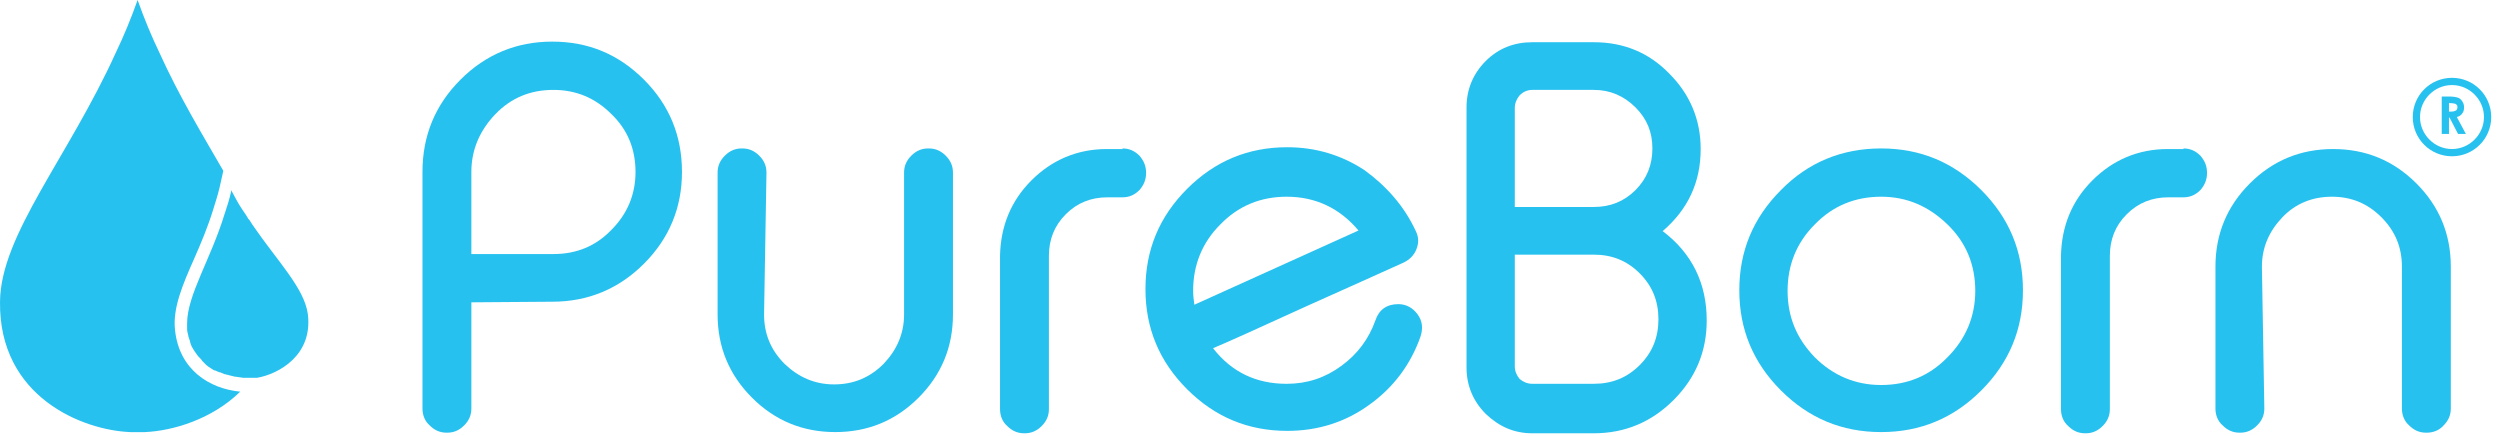 <svg width="195" height="34" viewBox="0 0 195 34" fill="none" xmlns="http://www.w3.org/2000/svg">
<g id="Group">
<g id="Group_2">
<g id="Group_3">
<path id="Vector" d="M191.255 12.19C189.56 12.19 188.195 10.825 188.195 9.13C188.195 7.435 189.56 6.07 191.255 6.07C192.95 6.07 194.315 7.435 194.315 9.13C194.315 10.825 192.95 12.19 191.255 12.19ZM191.255 6.635C189.89 6.635 188.76 7.765 188.76 9.13C188.76 10.495 189.89 11.625 191.255 11.625C192.62 11.625 193.75 10.495 193.75 9.13C193.75 7.765 192.62 6.635 191.255 6.635Z" fill="#27C1F0"/>
</g>
<g id="Group_4">
<path id="Vector_2" d="M190.408 7.527H191.02C191.35 7.527 191.585 7.574 191.726 7.621C191.867 7.669 191.962 7.763 192.056 7.904C192.15 8.045 192.197 8.186 192.197 8.375C192.197 8.563 192.15 8.751 192.056 8.845C191.962 8.987 191.82 9.081 191.632 9.128L192.338 10.446H191.726L191.067 9.175H191.02V10.446H190.455V7.527H190.408ZM191.02 8.704H191.208C191.397 8.704 191.491 8.657 191.585 8.61C191.632 8.563 191.679 8.469 191.679 8.375C191.679 8.328 191.679 8.233 191.632 8.186C191.585 8.139 191.538 8.092 191.491 8.092C191.444 8.092 191.35 8.045 191.161 8.045H191.02V8.704Z" fill="#27C1F0"/>
</g>
</g>
<g id="Group_5">
<g id="Group_6">
<g id="Group_7">
<path id="Vector_3" d="M13.652 25.749C13.464 24.054 14.217 22.265 15.158 20.147C15.676 18.97 16.194 17.746 16.618 16.381C16.806 15.769 16.994 15.204 17.135 14.592L17.418 13.322C15.817 10.544 13.982 7.532 12.428 4.095C11.816 2.824 11.251 1.459 10.733 0C10.216 1.459 9.651 2.824 9.039 4.095C5.32 12.286 0.048 18.311 0.001 23.536C-0.093 30.974 6.45 33.563 10.169 33.704H10.216C10.263 33.704 10.31 33.704 10.357 33.704C10.404 33.704 10.404 33.704 10.451 33.704C10.498 33.704 10.498 33.704 10.545 33.704C10.592 33.704 10.687 33.704 10.733 33.704C10.781 33.704 10.875 33.704 10.922 33.704C10.969 33.704 10.969 33.704 11.016 33.704C11.063 33.704 11.063 33.704 11.11 33.704C11.157 33.704 11.204 33.704 11.251 33.704H11.298C13.464 33.61 16.523 32.715 18.736 30.55C16.335 30.315 13.982 28.855 13.652 25.749Z" fill="#27C1F0"/>
<path id="Vector_4" d="M24.008 24.478C23.726 22.454 21.608 20.336 19.678 17.511C19.583 17.37 19.489 17.182 19.348 17.041C19.254 16.852 19.113 16.664 19.019 16.523C18.971 16.429 18.877 16.334 18.83 16.24C18.548 15.817 18.312 15.346 18.03 14.828C18.03 14.875 18.03 14.875 18.03 14.922C17.889 15.581 17.701 16.146 17.512 16.711C16.43 20.241 14.594 23.019 14.594 25.231C14.594 25.372 14.594 25.514 14.594 25.655C14.594 25.843 14.641 25.984 14.688 26.173V26.22C14.735 26.361 14.782 26.502 14.829 26.643V26.69C14.876 26.832 14.923 26.973 14.97 27.067C14.97 27.067 14.97 27.114 15.017 27.114C15.065 27.255 15.159 27.349 15.206 27.444C15.206 27.444 15.206 27.491 15.253 27.491C15.3 27.585 15.394 27.726 15.488 27.82L15.535 27.867C15.629 27.961 15.723 28.055 15.771 28.15C15.771 28.15 15.771 28.15 15.818 28.197C15.912 28.291 16.006 28.385 16.1 28.479C16.194 28.573 16.288 28.62 16.43 28.715C16.524 28.762 16.618 28.856 16.759 28.903H16.806C16.9 28.95 16.994 28.997 17.136 29.044H17.183C17.277 29.091 17.418 29.138 17.512 29.185H17.559C17.654 29.232 17.795 29.232 17.889 29.279H17.936C18.03 29.326 18.171 29.326 18.265 29.374C18.265 29.374 18.265 29.374 18.312 29.374C18.407 29.374 18.548 29.421 18.642 29.421C18.736 29.421 18.877 29.468 18.971 29.468C19.066 29.468 19.16 29.468 19.254 29.468C19.395 29.468 19.489 29.468 19.583 29.468H19.631H19.678H19.725C19.772 29.468 19.772 29.468 19.819 29.468C19.866 29.468 19.866 29.468 19.913 29.468H19.96H20.007H20.054C21.702 29.185 24.432 27.726 24.008 24.478Z" fill="#27C1F0"/>
</g>
<g id="Group_8">
<path id="Vector_5" d="M36.766 23.581V31.866C36.766 32.384 36.578 32.808 36.201 33.184C35.825 33.561 35.401 33.749 34.883 33.749H34.836C34.318 33.749 33.895 33.561 33.518 33.184C33.141 32.855 32.953 32.384 32.953 31.866V13.414C32.953 10.589 33.942 8.189 35.919 6.212C37.896 4.235 40.296 3.246 43.074 3.246C45.898 3.246 48.252 4.235 50.229 6.212C52.206 8.189 53.194 10.589 53.194 13.414C53.194 16.191 52.206 18.592 50.229 20.569C48.252 22.546 45.851 23.534 43.074 23.534L36.766 23.581ZM36.766 19.816H43.168C44.957 19.816 46.463 19.204 47.687 17.933C48.911 16.709 49.57 15.203 49.57 13.414C49.57 11.625 48.958 10.119 47.687 8.895C46.416 7.624 44.91 7.012 43.168 7.012C41.379 7.012 39.873 7.624 38.649 8.895C37.425 10.166 36.766 11.672 36.766 13.414V19.816Z" fill="#27C1F0"/>
<path id="Vector_6" d="M59.597 24.523C59.597 26.029 60.115 27.3 61.198 28.383C62.28 29.419 63.551 29.983 65.058 29.983C66.564 29.983 67.835 29.466 68.918 28.383C69.953 27.3 70.518 26.029 70.518 24.523V13.461C70.518 12.943 70.706 12.52 71.083 12.143C71.46 11.766 71.883 11.578 72.401 11.578H72.448C72.966 11.578 73.389 11.766 73.766 12.143C74.143 12.52 74.331 12.943 74.331 13.461V24.523C74.331 27.065 73.437 29.23 71.648 31.019C69.859 32.808 67.694 33.702 65.152 33.702C62.61 33.702 60.444 32.808 58.656 31.019C56.867 29.23 55.973 27.065 55.973 24.523V13.461C55.973 12.943 56.161 12.52 56.538 12.143C56.914 11.766 57.338 11.578 57.856 11.578H57.903C58.42 11.578 58.844 11.766 59.221 12.143C59.597 12.52 59.785 12.943 59.785 13.461L59.597 24.523Z" fill="#27C1F0"/>
<path id="Vector_7" d="M87.558 11.578C88.076 11.578 88.499 11.766 88.876 12.143C89.205 12.52 89.394 12.943 89.394 13.461V13.508C89.394 14.026 89.205 14.45 88.876 14.826C88.499 15.203 88.076 15.391 87.558 15.391H86.381C85.11 15.391 84.027 15.815 83.133 16.709C82.239 17.603 81.815 18.686 81.815 19.957V31.913C81.815 32.431 81.626 32.855 81.25 33.231C80.873 33.608 80.45 33.796 79.932 33.796H79.885C79.367 33.796 78.943 33.608 78.567 33.231C78.19 32.902 78.002 32.431 78.002 31.913V19.957C78.049 17.651 78.849 15.673 80.45 14.073C82.05 12.473 84.027 11.625 86.334 11.625H87.558V11.578Z" fill="#27C1F0"/>
<path id="Vector_8" d="M110.434 18.027C110.67 18.498 110.67 18.969 110.481 19.44C110.293 19.91 109.963 20.24 109.493 20.475C107.61 21.323 105.115 22.452 102.055 23.817C98.242 25.559 95.748 26.689 94.618 27.16C96.077 29.043 98.007 29.937 100.361 29.937C101.961 29.937 103.373 29.466 104.644 28.525C105.868 27.63 106.763 26.453 107.28 24.994C107.563 24.147 108.175 23.723 109.069 23.723C109.681 23.723 110.199 24.006 110.575 24.523C110.952 25.041 110.999 25.606 110.811 26.218C110.058 28.383 108.74 30.172 106.857 31.537C104.927 32.95 102.761 33.608 100.408 33.608C97.348 33.608 94.759 32.526 92.594 30.36C90.428 28.195 89.346 25.606 89.346 22.546C89.346 19.487 90.428 16.898 92.594 14.732C94.759 12.567 97.348 11.484 100.408 11.484C102.62 11.484 104.644 12.096 106.433 13.273C108.175 14.544 109.54 16.098 110.434 18.027ZM100.361 15.344C98.337 15.344 96.595 16.05 95.183 17.51C93.77 18.922 93.064 20.663 93.064 22.688C93.064 23.064 93.112 23.394 93.159 23.77L105.962 17.98C104.503 16.239 102.62 15.344 100.361 15.344Z" fill="#27C1F0"/>
<path id="Vector_9" d="M114.389 8.377C114.389 6.965 114.906 5.741 115.895 4.752C116.884 3.764 118.107 3.293 119.52 3.293H124.321C126.628 3.293 128.605 4.093 130.205 5.741C131.806 7.341 132.653 9.318 132.653 11.625C132.653 14.214 131.664 16.332 129.687 18.027C131.994 19.768 133.124 22.122 133.124 24.994C133.124 27.394 132.276 29.465 130.535 31.207C128.84 32.902 126.769 33.796 124.321 33.796H119.52C118.107 33.796 116.931 33.278 115.895 32.29C114.906 31.301 114.389 30.078 114.389 28.665V8.377ZM118.154 16.144H124.321C125.592 16.144 126.675 15.72 127.569 14.826C128.463 13.932 128.887 12.849 128.887 11.578C128.887 10.307 128.463 9.271 127.569 8.377C126.675 7.483 125.592 7.012 124.321 7.012H119.52C119.143 7.012 118.813 7.153 118.531 7.436C118.296 7.718 118.154 8.047 118.154 8.424V16.144ZM124.321 29.936C125.733 29.936 126.91 29.465 127.899 28.477C128.887 27.488 129.358 26.312 129.358 24.899C129.358 23.487 128.887 22.311 127.899 21.322C126.91 20.333 125.733 19.863 124.321 19.863H118.154V28.571C118.154 28.948 118.296 29.277 118.531 29.56C118.813 29.795 119.143 29.936 119.52 29.936H124.321Z" fill="#27C1F0"/>
<path id="Vector_10" d="M146.728 11.578C149.788 11.578 152.377 12.661 154.542 14.826C156.707 16.991 157.79 19.58 157.79 22.64C157.79 25.7 156.707 28.289 154.542 30.454C152.377 32.62 149.788 33.702 146.728 33.702C143.668 33.702 141.079 32.62 138.914 30.454C136.749 28.289 135.666 25.7 135.666 22.64C135.666 19.58 136.749 16.991 138.914 14.826C141.032 12.661 143.668 11.578 146.728 11.578ZM146.728 15.344C144.704 15.344 142.962 16.05 141.55 17.509C140.138 18.921 139.432 20.663 139.432 22.687C139.432 24.711 140.138 26.406 141.55 27.865C142.962 29.277 144.704 30.031 146.728 30.031C148.752 30.031 150.494 29.325 151.906 27.865C153.318 26.453 154.071 24.711 154.071 22.687C154.071 20.663 153.365 18.921 151.906 17.509C150.447 16.097 148.752 15.344 146.728 15.344Z" fill="#27C1F0"/>
<path id="Vector_11" d="M170.312 11.578C170.829 11.578 171.253 11.766 171.63 12.143C171.959 12.52 172.147 12.943 172.147 13.461V13.508C172.147 14.026 171.959 14.45 171.63 14.826C171.253 15.203 170.829 15.391 170.312 15.391H169.135C167.864 15.391 166.781 15.815 165.887 16.709C164.992 17.603 164.569 18.686 164.569 19.957V31.913C164.569 32.431 164.38 32.855 164.004 33.231C163.627 33.608 163.204 33.796 162.686 33.796H162.639C162.121 33.796 161.697 33.608 161.321 33.231C160.944 32.902 160.756 32.431 160.756 31.913V19.957C160.803 17.651 161.603 15.673 163.204 14.073C164.804 12.473 166.781 11.625 169.088 11.625H170.312V11.578Z" fill="#27C1F0"/>
<path id="Vector_12" d="M176.618 31.866C176.618 32.384 176.429 32.808 176.053 33.184C175.676 33.561 175.252 33.749 174.735 33.749H174.688C174.17 33.749 173.746 33.561 173.37 33.184C172.993 32.855 172.805 32.384 172.805 31.866V20.804C172.805 18.262 173.699 16.097 175.488 14.308C177.277 12.519 179.442 11.625 181.984 11.625C184.526 11.625 186.691 12.519 188.48 14.308C190.269 16.097 191.163 18.262 191.163 20.804V31.866C191.163 32.384 190.975 32.808 190.598 33.184C190.269 33.561 189.798 33.749 189.28 33.749H189.233C188.715 33.749 188.292 33.561 187.915 33.184C187.538 32.855 187.35 32.384 187.35 31.866V20.804C187.35 19.298 186.832 18.027 185.75 16.944C184.667 15.861 183.396 15.344 181.89 15.344C180.383 15.344 179.065 15.861 178.03 16.944C176.994 18.027 176.429 19.298 176.429 20.804L176.618 31.866Z" fill="#27C1F0"/>
</g>
</g>
</g>
</g>
</svg>
